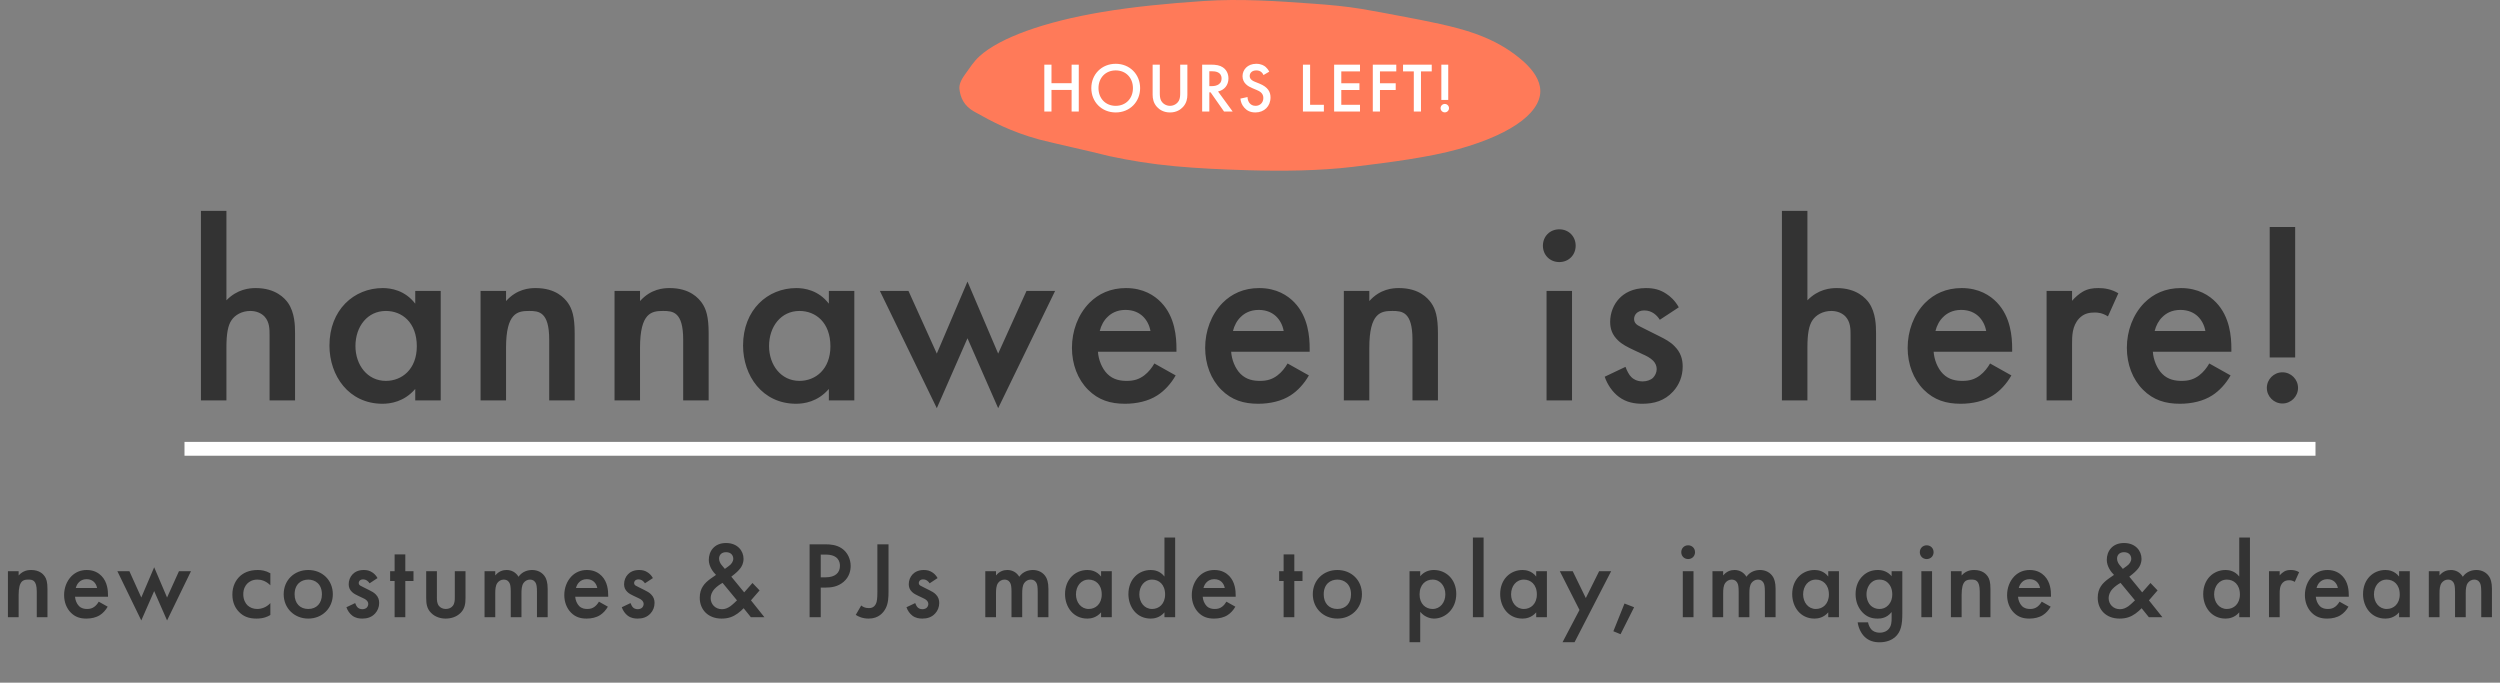 <svg width="542" height="148" viewBox="0 0 542 148" fill="none" xmlns="http://www.w3.org/2000/svg">
<rect x="0" y="0" width="542" height="148" fill="#808080" stroke="none"/>
<path d="M43.564 86.802V45.715H49.087V65.103C51.455 62.679 54.047 62.454 55.456 62.454C59.796 62.454 61.769 64.708 62.445 65.667C63.911 67.808 63.967 70.57 63.967 72.261V86.802H58.444V72.768C58.444 71.359 58.444 69.837 57.373 68.654C56.753 67.977 55.682 67.414 54.273 67.414C52.413 67.414 50.947 68.316 50.215 69.386C49.426 70.514 49.087 72.317 49.087 75.361V86.802H43.564ZM90.025 65.836V63.074H95.548V86.802H90.025V84.322C87.601 87.14 84.614 87.535 82.923 87.535C75.596 87.535 71.425 81.448 71.425 74.91C71.425 67.188 76.723 62.454 82.98 62.454C84.727 62.454 87.77 62.905 90.025 65.836ZM83.656 67.414C79.654 67.414 77.061 70.796 77.061 75.023C77.061 79.137 79.654 82.575 83.656 82.575C87.15 82.575 90.363 80.039 90.363 75.079C90.363 69.894 87.15 67.414 83.656 67.414ZM104.187 86.802V63.074H109.71V65.272C112.078 62.623 114.783 62.454 116.136 62.454C120.532 62.454 122.392 64.652 123.124 65.667C124.026 66.963 124.59 68.597 124.59 72.261V86.802H119.066V73.614C119.066 67.583 116.812 67.414 114.727 67.414C112.247 67.414 109.71 67.752 109.71 75.417V86.802H104.187ZM133.233 86.802V63.074H138.757V65.272C141.124 62.623 143.829 62.454 145.182 62.454C149.578 62.454 151.438 64.652 152.171 65.667C153.072 66.963 153.636 68.597 153.636 72.261V86.802H148.113V73.614C148.113 67.583 145.858 67.414 143.773 67.414C141.293 67.414 138.757 67.752 138.757 75.417V86.802H133.233ZM179.695 65.836V63.074H185.218V86.802H179.695V84.322C177.271 87.14 174.284 87.535 172.593 87.535C165.266 87.535 161.096 81.448 161.096 74.91C161.096 67.188 166.394 62.454 172.65 62.454C174.397 62.454 177.441 62.905 179.695 65.836ZM173.326 67.414C169.324 67.414 166.732 70.796 166.732 75.023C166.732 79.137 169.324 82.575 173.326 82.575C176.821 82.575 180.033 80.039 180.033 75.079C180.033 69.894 176.821 67.414 173.326 67.414ZM190.757 63.074H196.957L203.101 76.657L209.751 61.045L216.402 76.657L222.545 63.074H228.745L216.402 88.493L209.751 73.332L203.101 88.493L190.757 63.074ZM250.264 78.799L254.886 81.391C253.872 83.195 252.406 84.773 250.884 85.731C248.968 86.971 246.432 87.535 243.895 87.535C240.739 87.535 238.147 86.746 235.892 84.491C233.638 82.237 232.398 78.968 232.398 75.417C232.398 71.754 233.694 68.203 236.174 65.667C238.147 63.694 240.739 62.454 244.121 62.454C247.897 62.454 250.321 64.088 251.73 65.554C254.773 68.71 255.055 73.106 255.055 75.586V76.263H238.034C238.147 77.953 238.879 79.87 240.063 81.053C241.359 82.35 242.937 82.575 244.29 82.575C245.812 82.575 246.939 82.237 248.066 81.391C249.024 80.659 249.757 79.701 250.264 78.799ZM238.428 71.754H249.419C249.193 70.457 248.574 69.33 247.728 68.541C246.995 67.865 245.812 67.188 244.008 67.188C242.092 67.188 240.852 67.977 240.119 68.71C239.33 69.443 238.71 70.57 238.428 71.754ZM279.145 78.799L283.767 81.391C282.753 83.195 281.287 84.773 279.765 85.731C277.849 86.971 275.313 87.535 272.776 87.535C269.62 87.535 267.028 86.746 264.773 84.491C262.519 82.237 261.279 78.968 261.279 75.417C261.279 71.754 262.575 68.203 265.055 65.667C267.028 63.694 269.62 62.454 273.002 62.454C276.778 62.454 279.202 64.088 280.611 65.554C283.654 68.71 283.936 73.106 283.936 75.586V76.263H266.915C267.028 77.953 267.76 79.87 268.944 81.053C270.24 82.35 271.818 82.575 273.171 82.575C274.693 82.575 275.82 82.237 276.947 81.391C277.905 80.659 278.638 79.701 279.145 78.799ZM267.309 71.754H278.3C278.075 70.457 277.455 69.33 276.609 68.541C275.876 67.865 274.693 67.188 272.889 67.188C270.973 67.188 269.733 67.977 269 68.71C268.211 69.443 267.591 70.57 267.309 71.754ZM291.343 86.802V63.074H296.867V65.272C299.234 62.623 301.939 62.454 303.292 62.454C307.688 62.454 309.548 64.652 310.281 65.667C311.183 66.963 311.746 68.597 311.746 72.261V86.802H306.223V73.614C306.223 67.583 303.968 67.414 301.883 67.414C299.403 67.414 296.867 67.752 296.867 75.417V86.802H291.343ZM335.291 63.074H340.815V86.802H335.291V63.074ZM334.502 53.267C334.502 51.238 336.024 49.716 338.053 49.716C340.082 49.716 341.604 51.238 341.604 53.267C341.604 55.296 340.082 56.818 338.053 56.818C336.024 56.818 334.502 55.296 334.502 53.267ZM363.962 66.625L359.847 69.33C359.284 68.428 358.213 67.301 356.465 67.301C355.676 67.301 355.113 67.583 354.775 67.921C354.493 68.203 354.267 68.654 354.267 69.161C354.267 69.781 354.549 70.175 355.056 70.514C355.395 70.739 355.733 70.852 356.916 71.472L359.734 72.881C360.974 73.501 362.158 74.121 363.06 75.079C364.356 76.375 364.807 77.841 364.807 79.475C364.807 81.617 364.018 83.477 362.722 84.886C360.862 86.915 358.551 87.535 356.071 87.535C354.549 87.535 352.633 87.309 350.942 86.013C349.589 84.999 348.462 83.364 347.898 81.673L352.407 79.532C352.689 80.321 353.196 81.335 353.704 81.786C354.042 82.124 354.831 82.688 356.127 82.688C356.973 82.688 357.874 82.406 358.382 81.899C358.833 81.448 359.171 80.715 359.171 80.039C359.171 79.362 358.945 78.799 358.438 78.235C357.762 77.559 356.973 77.164 356.071 76.77L354.042 75.812C352.971 75.304 351.675 74.684 350.773 73.783C349.533 72.599 349.082 71.303 349.082 69.781C349.082 67.865 349.815 66.005 351.055 64.708C352.126 63.581 353.929 62.454 356.86 62.454C358.551 62.454 359.903 62.792 361.256 63.694C362.045 64.201 363.116 65.103 363.962 66.625ZM386.323 86.802V45.715H391.847V65.103C394.214 62.679 396.806 62.454 398.215 62.454C402.555 62.454 404.528 64.708 405.204 65.667C406.67 67.808 406.726 70.57 406.726 72.261V86.802H401.203V72.768C401.203 71.359 401.203 69.837 400.132 68.654C399.512 67.977 398.441 67.414 397.032 67.414C395.172 67.414 393.706 68.316 392.974 69.386C392.185 70.514 391.847 72.317 391.847 75.361V86.802H386.323ZM431.446 78.799L436.067 81.391C435.053 83.195 433.587 84.773 432.065 85.731C430.149 86.971 427.613 87.535 425.077 87.535C421.92 87.535 419.328 86.746 417.073 84.491C414.819 82.237 413.579 78.968 413.579 75.417C413.579 71.754 414.875 68.203 417.355 65.667C419.328 63.694 421.92 62.454 425.302 62.454C429.078 62.454 431.502 64.088 432.911 65.554C435.954 68.71 436.236 73.106 436.236 75.586V76.263H419.215C419.328 77.953 420.06 79.87 421.244 81.053C422.54 82.35 424.118 82.575 425.471 82.575C426.993 82.575 428.12 82.237 429.247 81.391C430.206 80.659 430.938 79.701 431.446 78.799ZM419.61 71.754H430.6C430.375 70.457 429.755 69.33 428.909 68.541C428.177 67.865 426.993 67.188 425.189 67.188C423.273 67.188 422.033 67.977 421.3 68.71C420.511 69.443 419.891 70.57 419.61 71.754ZM443.7 86.802V63.074H449.223V65.216C449.843 64.483 450.745 63.694 451.534 63.243C452.605 62.623 453.676 62.454 454.916 62.454C456.268 62.454 457.734 62.679 459.256 63.581L457.001 68.597C455.761 67.808 454.747 67.752 454.183 67.752C453 67.752 451.816 67.921 450.745 69.048C449.223 70.683 449.223 72.937 449.223 74.515V86.802H443.7ZM478.97 78.799L483.592 81.391C482.577 83.195 481.112 84.773 479.59 85.731C477.674 86.971 475.137 87.535 472.601 87.535C469.445 87.535 466.852 86.746 464.598 84.491C462.343 82.237 461.103 78.968 461.103 75.417C461.103 71.754 462.4 68.203 464.88 65.667C466.852 63.694 469.445 62.454 472.827 62.454C476.603 62.454 479.026 64.088 480.435 65.554C483.479 68.71 483.761 73.106 483.761 75.586V76.263H466.739C466.852 77.953 467.585 79.87 468.768 81.053C470.065 82.35 471.643 82.575 472.996 82.575C474.517 82.575 475.645 82.237 476.772 81.391C477.73 80.659 478.463 79.701 478.97 78.799ZM467.134 71.754H478.125C477.899 70.457 477.279 69.33 476.434 68.541C475.701 67.865 474.517 67.188 472.714 67.188C470.798 67.188 469.558 67.977 468.825 68.71C468.036 69.443 467.416 70.57 467.134 71.754ZM497.593 77.502H492.07V49.209H497.593V77.502ZM491.45 84.097C491.45 82.237 492.971 80.715 494.831 80.715C496.691 80.715 498.213 82.237 498.213 84.097C498.213 85.957 496.691 87.479 494.831 87.479C492.971 87.479 491.45 85.957 491.45 84.097Z" fill="#333333"/>
<path d="M1.72 133.802V123.834H4.04V124.757C5.035 123.645 6.171 123.574 6.739 123.574C8.586 123.574 9.367 124.497 9.675 124.923C10.054 125.468 10.291 126.154 10.291 127.693V133.802H7.971V128.262C7.971 125.728 7.023 125.657 6.147 125.657C5.106 125.657 4.04 125.799 4.04 129.019V133.802H1.72ZM21.404 130.44L23.346 131.529C22.919 132.287 22.304 132.95 21.665 133.352C20.86 133.873 19.794 134.11 18.729 134.11C17.402 134.11 16.313 133.779 15.366 132.831C14.419 131.884 13.898 130.511 13.898 129.019C13.898 127.48 14.443 125.989 15.485 124.923C16.313 124.094 17.402 123.574 18.823 123.574C20.41 123.574 21.428 124.26 22.02 124.876C23.298 126.202 23.417 128.049 23.417 129.09V129.375H16.266C16.313 130.085 16.621 130.89 17.118 131.387C17.663 131.932 18.326 132.026 18.894 132.026C19.534 132.026 20.007 131.884 20.481 131.529C20.883 131.221 21.191 130.819 21.404 130.44ZM16.432 127.48H21.049C20.954 126.936 20.694 126.462 20.339 126.131C20.031 125.847 19.534 125.562 18.776 125.562C17.971 125.562 17.45 125.894 17.142 126.202C16.811 126.51 16.55 126.983 16.432 127.48ZM25.445 123.834H28.05L30.631 129.54L33.425 122.982L36.219 129.54L38.8 123.834H41.404L36.219 134.513L33.425 128.143L30.631 134.513L25.445 123.834ZM58.616 124.284V126.888C57.551 125.847 56.509 125.657 55.799 125.657C54.709 125.657 54.023 126.107 53.597 126.533C53.17 126.959 52.744 127.717 52.744 128.83C52.744 129.99 53.194 130.772 53.644 131.221C54.165 131.719 54.899 132.026 55.751 132.026C56.699 132.026 57.811 131.648 58.616 130.748V133.329C58.048 133.684 57.125 134.11 55.586 134.11C53.928 134.11 52.744 133.637 51.797 132.642C51.087 131.908 50.377 130.724 50.377 128.901C50.377 127.03 51.158 125.776 51.892 125.042C52.673 124.26 53.928 123.574 55.893 123.574C56.651 123.574 57.551 123.692 58.616 124.284ZM66.831 123.574C69.838 123.574 72.158 125.752 72.158 128.83C72.158 131.884 69.838 134.11 66.831 134.11C63.824 134.11 61.503 131.884 61.503 128.83C61.503 125.752 63.824 123.574 66.831 123.574ZM66.831 132.026C68.654 132.026 69.79 130.772 69.79 128.854C69.79 126.581 68.299 125.657 66.831 125.657C65.363 125.657 63.871 126.581 63.871 128.854C63.871 130.772 65.007 132.026 66.831 132.026ZM81.849 125.326L80.12 126.462C79.883 126.083 79.434 125.61 78.7 125.61C78.368 125.61 78.131 125.728 77.989 125.87C77.871 125.989 77.776 126.178 77.776 126.391C77.776 126.652 77.894 126.817 78.108 126.959C78.25 127.054 78.392 127.101 78.889 127.362L80.073 127.954C80.594 128.214 81.091 128.475 81.47 128.877C82.014 129.422 82.204 130.038 82.204 130.724C82.204 131.624 81.872 132.405 81.328 132.997C80.546 133.85 79.576 134.11 78.534 134.11C77.894 134.11 77.09 134.015 76.379 133.471C75.811 133.045 75.337 132.358 75.101 131.648L76.995 130.748C77.113 131.079 77.326 131.506 77.539 131.695C77.681 131.837 78.013 132.074 78.558 132.074C78.913 132.074 79.291 131.955 79.505 131.742C79.694 131.553 79.836 131.245 79.836 130.961C79.836 130.677 79.741 130.44 79.528 130.203C79.244 129.919 78.913 129.753 78.534 129.588L77.681 129.185C77.232 128.972 76.687 128.712 76.308 128.333C75.787 127.835 75.598 127.291 75.598 126.652C75.598 125.847 75.906 125.065 76.427 124.521C76.876 124.047 77.634 123.574 78.865 123.574C79.576 123.574 80.144 123.716 80.712 124.094C81.044 124.308 81.493 124.686 81.849 125.326ZM89.647 125.965H87.871V133.802H85.551V125.965H84.58V123.834H85.551V120.188H87.871V123.834H89.647V125.965ZM92.398 123.834H94.718V129.54C94.718 130.132 94.742 130.819 95.145 131.34C95.452 131.742 95.997 132.026 96.66 132.026C97.323 132.026 97.868 131.742 98.175 131.34C98.578 130.819 98.602 130.132 98.602 129.54V123.834H100.922V129.611C100.922 130.89 100.78 131.955 99.856 132.879C98.957 133.779 97.725 134.11 96.613 134.11C95.594 134.11 94.363 133.802 93.463 132.879C92.54 131.955 92.398 130.89 92.398 129.611V123.834ZM105.051 133.802V123.834H107.371V124.757C108.152 123.81 109.076 123.574 109.834 123.574C110.875 123.574 111.846 124.071 112.414 125.042C113.243 123.858 114.498 123.574 115.374 123.574C116.582 123.574 117.647 124.142 118.215 125.136C118.405 125.468 118.736 126.202 118.736 127.646V133.802H116.416V128.309C116.416 127.196 116.298 126.746 116.203 126.533C116.061 126.154 115.706 125.657 114.877 125.657C114.309 125.657 113.811 125.965 113.504 126.391C113.101 126.959 113.054 127.812 113.054 128.664V133.802H110.733V128.309C110.733 127.196 110.615 126.746 110.52 126.533C110.378 126.154 110.023 125.657 109.194 125.657C108.626 125.657 108.129 125.965 107.821 126.391C107.418 126.959 107.371 127.812 107.371 128.664V133.802H105.051ZM129.845 130.44L131.786 131.529C131.36 132.287 130.744 132.95 130.105 133.352C129.3 133.873 128.235 134.11 127.169 134.11C125.843 134.11 124.754 133.779 123.807 132.831C122.86 131.884 122.339 130.511 122.339 129.019C122.339 127.48 122.883 125.989 123.925 124.923C124.754 124.094 125.843 123.574 127.264 123.574C128.85 123.574 129.868 124.26 130.46 124.876C131.739 126.202 131.857 128.049 131.857 129.09V129.375H124.707C124.754 130.085 125.062 130.89 125.559 131.387C126.104 131.932 126.767 132.026 127.335 132.026C127.974 132.026 128.448 131.884 128.921 131.529C129.324 131.221 129.632 130.819 129.845 130.44ZM124.872 127.48H129.49C129.395 126.936 129.134 126.462 128.779 126.131C128.471 125.847 127.974 125.562 127.216 125.562C126.411 125.562 125.891 125.894 125.583 126.202C125.251 126.51 124.991 126.983 124.872 127.48ZM141.551 125.326L139.823 126.462C139.586 126.083 139.136 125.61 138.402 125.61C138.071 125.61 137.834 125.728 137.692 125.87C137.574 125.989 137.479 126.178 137.479 126.391C137.479 126.652 137.597 126.817 137.81 126.959C137.952 127.054 138.094 127.101 138.592 127.362L139.776 127.954C140.296 128.214 140.794 128.475 141.173 128.877C141.717 129.422 141.907 130.038 141.907 130.724C141.907 131.624 141.575 132.405 141.03 132.997C140.249 133.85 139.278 134.11 138.237 134.11C137.597 134.11 136.792 134.015 136.082 133.471C135.514 133.045 135.04 132.358 134.803 131.648L136.697 130.748C136.816 131.079 137.029 131.506 137.242 131.695C137.384 131.837 137.716 132.074 138.26 132.074C138.615 132.074 138.994 131.955 139.207 131.742C139.397 131.553 139.539 131.245 139.539 130.961C139.539 130.677 139.444 130.44 139.231 130.203C138.947 129.919 138.615 129.753 138.237 129.588L137.384 129.185C136.934 128.972 136.39 128.712 136.011 128.333C135.49 127.835 135.301 127.291 135.301 126.652C135.301 125.847 135.608 125.065 136.129 124.521C136.579 124.047 137.337 123.574 138.568 123.574C139.278 123.574 139.847 123.716 140.415 124.094C140.746 124.308 141.196 124.686 141.551 125.326ZM163.139 126.391L164.679 128.001L162.808 130.156L165.72 133.802H162.784L161.222 131.861C160.866 132.24 160.393 132.666 159.896 133.021C158.925 133.708 157.93 134.11 156.439 134.11C153.479 134.11 151.703 132.145 151.703 129.588C151.703 127.504 152.769 126.415 153.976 125.515C154.402 125.207 155.089 124.734 155.231 124.639C154.687 124.094 153.668 122.887 153.668 121.372C153.668 119.572 154.805 117.725 157.409 117.725C159.919 117.725 161.198 119.454 161.198 121.135C161.198 122.153 160.795 122.816 160.511 123.195C160.132 123.692 159.588 124.236 158.546 125.018L161.34 128.427L163.139 126.391ZM159.777 130.156L156.652 126.367C156.131 126.652 155.373 127.173 154.923 127.67C154.26 128.38 154.071 129.114 154.071 129.682C154.071 130.961 155.042 132.074 156.533 132.074C157.196 132.074 157.741 131.837 158.309 131.458C158.806 131.103 159.493 130.44 159.777 130.156ZM157.149 123.337L158.025 122.697C158.593 122.295 158.972 121.727 158.972 121.135C158.972 120.448 158.522 119.714 157.409 119.714C156.439 119.714 155.894 120.306 155.894 121.111C155.894 121.656 156.178 122.177 156.439 122.484L157.149 123.337ZM175.52 118.009H179.001C179.971 118.009 181.321 118.104 182.458 118.862C183.784 119.738 184.423 121.253 184.423 122.697C184.423 123.621 184.186 125.042 182.884 126.154C181.629 127.22 180.185 127.386 179.024 127.386H177.935V133.802H175.52V118.009ZM177.935 120.235V125.16H179.024C181.108 125.16 182.102 124.142 182.102 122.674C182.102 121.798 181.747 120.235 179.001 120.235H177.935ZM190.217 118.009H192.632V128.238C192.632 129.493 192.585 130.748 192.04 131.837C191.543 132.831 190.477 134.11 188.323 134.11C186.926 134.11 186.002 133.613 185.529 133.305L186.713 131.269C187.02 131.529 187.518 131.837 188.37 131.837C188.772 131.837 189.554 131.766 189.956 130.772C190.098 130.416 190.217 129.848 190.217 128.238V118.009ZM203.27 125.326L201.542 126.462C201.305 126.083 200.855 125.61 200.121 125.61C199.79 125.61 199.553 125.728 199.411 125.87C199.293 125.989 199.198 126.178 199.198 126.391C199.198 126.652 199.316 126.817 199.529 126.959C199.671 127.054 199.813 127.101 200.311 127.362L201.495 127.954C202.015 128.214 202.513 128.475 202.892 128.877C203.436 129.422 203.626 130.038 203.626 130.724C203.626 131.624 203.294 132.405 202.749 132.997C201.968 133.85 200.997 134.11 199.956 134.11C199.316 134.11 198.511 134.015 197.801 133.471C197.233 133.045 196.759 132.358 196.522 131.648L198.416 130.748C198.535 131.079 198.748 131.506 198.961 131.695C199.103 131.837 199.435 132.074 199.979 132.074C200.334 132.074 200.713 131.955 200.926 131.742C201.116 131.553 201.258 131.245 201.258 130.961C201.258 130.677 201.163 130.44 200.95 130.203C200.666 129.919 200.334 129.753 199.956 129.588L199.103 129.185C198.653 128.972 198.109 128.712 197.73 128.333C197.209 127.835 197.02 127.291 197.02 126.652C197.02 125.847 197.327 125.065 197.848 124.521C198.298 124.047 199.056 123.574 200.287 123.574C200.997 123.574 201.566 123.716 202.134 124.094C202.465 124.308 202.915 124.686 203.27 125.326ZM213.612 133.802V123.834H215.932V124.757C216.713 123.81 217.637 123.574 218.394 123.574C219.436 123.574 220.407 124.071 220.975 125.042C221.804 123.858 223.059 123.574 223.935 123.574C225.143 123.574 226.208 124.142 226.776 125.136C226.966 125.468 227.297 126.202 227.297 127.646V133.802H224.977V128.309C224.977 127.196 224.858 126.746 224.764 126.533C224.622 126.154 224.267 125.657 223.438 125.657C222.87 125.657 222.372 125.965 222.065 126.391C221.662 126.959 221.615 127.812 221.615 128.664V133.802H219.294V128.309C219.294 127.196 219.176 126.746 219.081 126.533C218.939 126.154 218.584 125.657 217.755 125.657C217.187 125.657 216.69 125.965 216.382 126.391C215.979 126.959 215.932 127.812 215.932 128.664V133.802H213.612ZM238.713 124.994V123.834H241.034V133.802H238.713V132.76C237.695 133.944 236.44 134.11 235.73 134.11C232.652 134.11 230.9 131.553 230.9 128.806C230.9 125.562 233.125 123.574 235.754 123.574C236.488 123.574 237.766 123.763 238.713 124.994ZM236.038 125.657C234.357 125.657 233.268 127.078 233.268 128.854C233.268 130.582 234.357 132.026 236.038 132.026C237.506 132.026 238.855 130.961 238.855 128.877C238.855 126.699 237.506 125.657 236.038 125.657ZM252.453 124.994V116.541H254.773V133.802H252.453V132.76C251.435 133.944 250.18 134.11 249.469 134.11C246.391 134.11 244.639 131.553 244.639 128.806C244.639 125.562 246.865 123.574 249.493 123.574C250.227 123.574 251.506 123.763 252.453 124.994ZM249.777 125.657C248.096 125.657 247.007 127.078 247.007 128.854C247.007 130.582 248.096 132.026 249.777 132.026C251.245 132.026 252.595 130.961 252.595 128.877C252.595 126.699 251.245 125.657 249.777 125.657ZM265.885 130.44L267.826 131.529C267.4 132.287 266.784 132.95 266.145 133.352C265.34 133.873 264.274 134.11 263.209 134.11C261.883 134.11 260.794 133.779 259.847 132.831C258.9 131.884 258.379 130.511 258.379 129.019C258.379 127.48 258.923 125.989 259.965 124.923C260.794 124.094 261.883 123.574 263.304 123.574C264.89 123.574 265.908 124.26 266.5 124.876C267.779 126.202 267.897 128.049 267.897 129.09V129.375H260.746C260.794 130.085 261.102 130.89 261.599 131.387C262.143 131.932 262.806 132.026 263.375 132.026C264.014 132.026 264.488 131.884 264.961 131.529C265.364 131.221 265.671 130.819 265.885 130.44ZM260.912 127.48H265.529C265.435 126.936 265.174 126.462 264.819 126.131C264.511 125.847 264.014 125.562 263.256 125.562C262.451 125.562 261.93 125.894 261.623 126.202C261.291 126.51 261.031 126.983 260.912 127.48ZM282.384 125.965H280.608V133.802H278.287V125.965H277.317V123.834H278.287V120.188H280.608V123.834H282.384V125.965ZM289.941 123.574C292.948 123.574 295.269 125.752 295.269 128.83C295.269 131.884 292.948 134.11 289.941 134.11C286.934 134.11 284.614 131.884 284.614 128.83C284.614 125.752 286.934 123.574 289.941 123.574ZM289.941 132.026C291.764 132.026 292.901 130.772 292.901 128.854C292.901 126.581 291.409 125.657 289.941 125.657C288.473 125.657 286.981 126.581 286.981 128.854C286.981 130.772 288.118 132.026 289.941 132.026ZM307.905 132.642V139.224H305.584V123.834H307.905V124.923C308.757 123.905 309.87 123.574 310.864 123.574C313.493 123.574 315.718 125.586 315.718 128.759C315.718 132.121 313.256 134.11 310.888 134.11C310.343 134.11 308.947 133.921 307.905 132.642ZM310.58 125.657C309.112 125.657 307.763 126.699 307.763 128.877C307.763 130.961 309.112 132.026 310.58 132.026C312.261 132.026 313.351 130.582 313.351 128.854C313.351 127.078 312.261 125.657 310.58 125.657ZM319.324 116.541H321.644V133.802H319.324V116.541ZM333.049 124.994V123.834H335.37V133.802H333.049V132.76C332.031 133.944 330.776 134.11 330.066 134.11C326.988 134.11 325.236 131.553 325.236 128.806C325.236 125.562 327.461 123.574 330.089 123.574C330.824 123.574 332.102 123.763 333.049 124.994ZM330.374 125.657C328.693 125.657 327.603 127.078 327.603 128.854C327.603 130.582 328.693 132.026 330.374 132.026C331.842 132.026 333.191 130.961 333.191 128.877C333.191 126.699 331.842 125.657 330.374 125.657ZM338.762 139.224L342.432 132.24L338.17 123.834H340.964L343.805 129.659L346.694 123.834H349.298L341.366 139.224H338.762ZM349.776 136.857L352.191 130.843L354.275 131.648L351.339 137.496L349.776 136.857ZM364.829 123.834H367.15V133.802H364.829V123.834ZM364.498 119.714C364.498 118.862 365.137 118.222 365.989 118.222C366.842 118.222 367.481 118.862 367.481 119.714C367.481 120.566 366.842 121.206 365.989 121.206C365.137 121.206 364.498 120.566 364.498 119.714ZM371.262 133.802V123.834H373.582V124.757C374.364 123.81 375.287 123.574 376.045 123.574C377.087 123.574 378.057 124.071 378.626 125.042C379.454 123.858 380.709 123.574 381.585 123.574C382.793 123.574 383.858 124.142 384.427 125.136C384.616 125.468 384.948 126.202 384.948 127.646V133.802H382.627V128.309C382.627 127.196 382.509 126.746 382.414 126.533C382.272 126.154 381.917 125.657 381.088 125.657C380.52 125.657 380.023 125.965 379.715 126.391C379.312 126.959 379.265 127.812 379.265 128.664V133.802H376.944V128.309C376.944 127.196 376.826 126.746 376.731 126.533C376.589 126.154 376.234 125.657 375.405 125.657C374.837 125.657 374.34 125.965 374.032 126.391C373.63 126.959 373.582 127.812 373.582 128.664V133.802H371.262ZM396.364 124.994V123.834H398.684V133.802H396.364V132.76C395.346 133.944 394.091 134.11 393.38 134.11C390.302 134.11 388.55 131.553 388.55 128.806C388.55 125.562 390.776 123.574 393.404 123.574C394.138 123.574 395.417 123.763 396.364 124.994ZM393.688 125.657C392.007 125.657 390.918 127.078 390.918 128.854C390.918 130.582 392.007 132.026 393.688 132.026C395.156 132.026 396.506 130.961 396.506 128.877C396.506 126.699 395.156 125.657 393.688 125.657ZM410.103 124.923V123.834H412.424V132.997C412.424 135.341 412.163 137.022 410.79 138.183C410.15 138.704 409.109 139.248 407.475 139.248C406.315 139.248 405.155 138.964 404.207 138.017C403.473 137.283 402.905 136.123 402.739 134.915H404.989C405.083 135.46 405.368 136.099 405.723 136.478C406.007 136.786 406.575 137.164 407.522 137.164C408.493 137.164 409.061 136.786 409.345 136.501C410.103 135.767 410.103 134.726 410.103 133.992V132.689C409.038 134.039 407.735 134.11 407.072 134.11C405.794 134.11 404.728 133.755 403.781 132.76C402.881 131.813 402.29 130.464 402.29 128.806C402.29 126.983 402.976 125.728 403.758 124.947C404.752 123.929 405.936 123.574 407.143 123.574C408.138 123.574 409.251 123.905 410.103 124.923ZM407.428 125.657C406.788 125.657 406.196 125.823 405.675 126.32C405.083 126.865 404.657 127.788 404.657 128.854C404.657 129.848 405.036 130.819 405.652 131.363C406.078 131.742 406.717 132.026 407.428 132.026C408.162 132.026 408.801 131.813 409.369 131.221C410.056 130.487 410.245 129.635 410.245 128.877C410.245 127.764 409.89 126.936 409.298 126.367C408.73 125.799 408.091 125.657 407.428 125.657ZM416.55 123.834H418.87V133.802H416.55V123.834ZM416.218 119.714C416.218 118.862 416.858 118.222 417.71 118.222C418.563 118.222 419.202 118.862 419.202 119.714C419.202 120.566 418.563 121.206 417.71 121.206C416.858 121.206 416.218 120.566 416.218 119.714ZM422.959 133.802V123.834H425.279V124.757C426.274 123.645 427.41 123.574 427.979 123.574C429.825 123.574 430.607 124.497 430.915 124.923C431.293 125.468 431.53 126.154 431.53 127.693V133.802H429.21V128.262C429.21 125.728 428.263 125.657 427.387 125.657C426.345 125.657 425.279 125.799 425.279 129.019V133.802H422.959ZM442.643 130.44L444.585 131.529C444.159 132.287 443.543 132.95 442.904 133.352C442.099 133.873 441.033 134.11 439.968 134.11C438.642 134.11 437.553 133.779 436.606 132.831C435.658 131.884 435.138 130.511 435.138 129.019C435.138 127.48 435.682 125.989 436.724 124.923C437.553 124.094 438.642 123.574 440.063 123.574C441.649 123.574 442.667 124.26 443.259 124.876C444.538 126.202 444.656 128.049 444.656 129.09V129.375H437.505C437.553 130.085 437.86 130.89 438.358 131.387C438.902 131.932 439.565 132.026 440.134 132.026C440.773 132.026 441.246 131.884 441.72 131.529C442.122 131.221 442.43 130.819 442.643 130.44ZM437.671 127.48H442.288C442.193 126.936 441.933 126.462 441.578 126.131C441.27 125.847 440.773 125.562 440.015 125.562C439.21 125.562 438.689 125.894 438.381 126.202C438.05 126.51 437.789 126.983 437.671 127.48ZM466.222 126.391L467.761 128.001L465.891 130.156L468.803 133.802H465.867L464.304 131.861C463.949 132.24 463.475 132.666 462.978 133.021C462.007 133.708 461.013 134.11 459.521 134.11C456.562 134.11 454.786 132.145 454.786 129.588C454.786 127.504 455.851 126.415 457.059 125.515C457.485 125.207 458.172 124.734 458.314 124.639C457.769 124.094 456.751 122.887 456.751 121.372C456.751 119.572 457.887 117.725 460.492 117.725C463.002 117.725 464.28 119.454 464.28 121.135C464.28 122.153 463.878 122.816 463.594 123.195C463.215 123.692 462.67 124.236 461.629 125.018L464.423 128.427L466.222 126.391ZM462.86 130.156L459.734 126.367C459.213 126.652 458.456 127.173 458.006 127.67C457.343 128.38 457.153 129.114 457.153 129.682C457.153 130.961 458.124 132.074 459.616 132.074C460.279 132.074 460.824 131.837 461.392 131.458C461.889 131.103 462.576 130.44 462.86 130.156ZM460.232 123.337L461.108 122.697C461.676 122.295 462.055 121.727 462.055 121.135C462.055 120.448 461.605 119.714 460.492 119.714C459.521 119.714 458.977 120.306 458.977 121.111C458.977 121.656 459.261 122.177 459.521 122.484L460.232 123.337ZM485.469 124.994V116.541H487.79V133.802H485.469V132.76C484.451 133.944 483.196 134.11 482.486 134.11C479.408 134.11 477.656 131.553 477.656 128.806C477.656 125.562 479.881 123.574 482.509 123.574C483.243 123.574 484.522 123.763 485.469 124.994ZM482.794 125.657C481.112 125.657 480.023 127.078 480.023 128.854C480.023 130.582 481.112 132.026 482.794 132.026C484.262 132.026 485.611 130.961 485.611 128.877C485.611 126.699 484.262 125.657 482.794 125.657ZM491.916 133.802V123.834H494.236V124.734C494.497 124.426 494.876 124.094 495.207 123.905C495.657 123.645 496.107 123.574 496.628 123.574C497.196 123.574 497.812 123.668 498.451 124.047L497.504 126.154C496.983 125.823 496.557 125.799 496.32 125.799C495.823 125.799 495.325 125.87 494.876 126.344C494.236 127.03 494.236 127.978 494.236 128.641V133.802H491.916ZM507.206 130.44L509.148 131.529C508.722 132.287 508.106 132.95 507.467 133.352C506.662 133.873 505.596 134.11 504.531 134.11C503.205 134.11 502.116 133.779 501.169 132.831C500.222 131.884 499.701 130.511 499.701 129.019C499.701 127.48 500.245 125.989 501.287 124.923C502.116 124.094 503.205 123.574 504.626 123.574C506.212 123.574 507.23 124.26 507.822 124.876C509.101 126.202 509.219 128.049 509.219 129.09V129.375H502.068C502.116 130.085 502.424 130.89 502.921 131.387C503.465 131.932 504.128 132.026 504.697 132.026C505.336 132.026 505.809 131.884 506.283 131.529C506.686 131.221 506.993 130.819 507.206 130.44ZM502.234 127.48H506.851C506.757 126.936 506.496 126.462 506.141 126.131C505.833 125.847 505.336 125.562 504.578 125.562C503.773 125.562 503.252 125.894 502.944 126.202C502.613 126.51 502.353 126.983 502.234 127.48ZM520.121 124.994V123.834H522.441V133.802H520.121V132.76C519.103 133.944 517.848 134.11 517.137 134.11C514.059 134.11 512.307 131.553 512.307 128.806C512.307 125.562 514.533 123.574 517.161 123.574C517.895 123.574 519.174 123.763 520.121 124.994ZM517.445 125.657C515.764 125.657 514.675 127.078 514.675 128.854C514.675 130.582 515.764 132.026 517.445 132.026C518.913 132.026 520.263 130.961 520.263 128.877C520.263 126.699 518.913 125.657 517.445 125.657ZM526.567 133.802V123.834H528.888V124.757C529.669 123.81 530.593 123.574 531.35 123.574C532.392 123.574 533.363 124.071 533.931 125.042C534.76 123.858 536.015 123.574 536.891 123.574C538.098 123.574 539.164 124.142 539.732 125.136C539.922 125.468 540.253 126.202 540.253 127.646V133.802H537.933V128.309C537.933 127.196 537.814 126.746 537.72 126.533C537.578 126.154 537.222 125.657 536.394 125.657C535.825 125.657 535.328 125.965 535.02 126.391C534.618 126.959 534.571 127.812 534.571 128.664V133.802H532.25V128.309C532.25 127.196 532.132 126.746 532.037 126.533C531.895 126.154 531.54 125.657 530.711 125.657C530.143 125.657 529.646 125.965 529.338 126.391C528.935 126.959 528.888 127.812 528.888 128.664V133.802H526.567Z" fill="#333333"/>
<rect x="40" y="95.802" width="462" height="3" fill="white"/>
<g clip-path="url(#clip0_13108_456)">
<path d="M211.23 24.211C215.098 26.378 219.067 28.516 225.222 30.223C227.577 30.811 229.999 31.38 232.454 31.939C235.179 32.557 237.903 33.194 240.527 33.851C244.967 34.802 249.44 35.548 254.721 36.038C259.834 36.509 265.047 36.744 270.395 36.901C277.997 37.126 286.171 37.038 293.301 36.175C301.34 35.204 309.884 34.096 316.207 32.321C328.518 28.889 334.707 23.79 333.866 18.857C333.496 16.66 331.848 14.513 329.258 12.453C326.937 10.6 324.146 8.854 319.84 7.305C315.4 5.706 309.413 4.569 303.527 3.461C300.802 2.951 298.111 2.421 295.286 1.95C291.922 1.391 288.391 1.058 284.623 0.793C276.921 0.234 268.915 -0.315 261.011 0.215C253.107 0.744 245.673 1.47 238.879 2.617C226.366 4.716 216.78 8.187 212.373 12.179C211.095 13.346 210.355 14.562 209.481 15.758C208.606 16.954 207.9 18.072 208.001 19.269C208.203 21.073 208.909 22.917 211.23 24.211Z" fill="#FF7A59"/>
</g>
<path d="M227.963 14.013V18.037H232.323V14.013H233.878V24.181H232.323V19.501H227.963V24.181H226.408V14.013H227.963ZM241.887 13.83C244.936 13.83 247.177 16.117 247.177 19.105C247.177 22.092 244.936 24.379 241.887 24.379C238.838 24.379 236.597 22.092 236.597 19.105C236.597 16.117 238.838 13.83 241.887 13.83ZM241.887 22.946C244.067 22.946 245.622 21.361 245.622 19.105C245.622 16.848 244.067 15.263 241.887 15.263C239.707 15.263 238.152 16.848 238.152 19.105C238.152 21.361 239.707 22.946 241.887 22.946ZM249.891 14.013H251.446V20.141C251.446 20.69 251.461 21.361 251.766 21.894C252.071 22.413 252.757 22.946 253.656 22.946C254.556 22.946 255.242 22.413 255.547 21.894C255.851 21.361 255.867 20.69 255.867 20.141V14.013H257.422V20.553C257.422 21.361 257.254 22.336 256.477 23.19C255.943 23.769 255.044 24.379 253.656 24.379C252.269 24.379 251.37 23.769 250.836 23.19C250.059 22.336 249.891 21.361 249.891 20.553V14.013ZM260.628 14.013H262.442C263.676 14.013 264.469 14.165 265.125 14.607C266.238 15.354 266.329 16.559 266.329 17.001C266.329 18.464 265.43 19.531 264.073 19.836L267.244 24.181H265.369L262.457 20.019H262.182V24.181H260.628V14.013ZM262.182 15.446V18.678H262.67C263.097 18.678 264.835 18.632 264.835 17.016C264.835 15.583 263.478 15.446 262.716 15.446H262.182ZM275.174 15.537L273.923 16.269C273.832 16.04 273.695 15.827 273.466 15.629C273.146 15.37 272.811 15.263 272.369 15.263C271.423 15.263 270.936 15.827 270.936 16.482C270.936 16.787 271.042 17.321 272.033 17.717L273.055 18.129C274.93 18.891 275.448 19.958 275.448 21.117C275.448 23.053 274.076 24.379 272.17 24.379C270.997 24.379 270.295 23.937 269.777 23.358C269.228 22.748 268.984 22.077 268.923 21.376L270.463 21.041C270.463 21.544 270.646 22.016 270.89 22.336C271.179 22.702 271.606 22.946 272.216 22.946C273.161 22.946 273.893 22.26 273.893 21.239C273.893 20.202 273.1 19.775 272.43 19.501L271.454 19.089C270.615 18.739 269.381 18.037 269.381 16.513C269.381 15.141 270.448 13.83 272.353 13.83C273.451 13.83 274.076 14.242 274.396 14.516C274.67 14.76 274.96 15.11 275.174 15.537ZM282.476 14.013H284.031V22.717H287.019V24.181H282.476V14.013ZM294.848 14.013V15.476H290.793V18.053H294.726V19.516H290.793V22.717H294.848V24.181H289.238V14.013H294.848ZM302.714 14.013V15.476H299.177V18.053H302.592V19.516H299.177V24.181H297.622V14.013H302.714ZM310.4 15.476H308.068V24.181H306.513V15.476H304.18V14.013H310.4V15.476ZM313.978 21.666H312.484V14.013H313.978V21.666ZM312.317 23.449C312.317 22.946 312.728 22.535 313.231 22.535C313.735 22.535 314.146 22.946 314.146 23.449C314.146 23.952 313.735 24.364 313.231 24.364C312.728 24.364 312.317 23.952 312.317 23.449Z" fill="white"/>
<defs>
<clipPath id="clip0_13108_456">
<rect width="126" height="37" fill="white" transform="translate(208)"/>
</clipPath>
</defs>
</svg>
